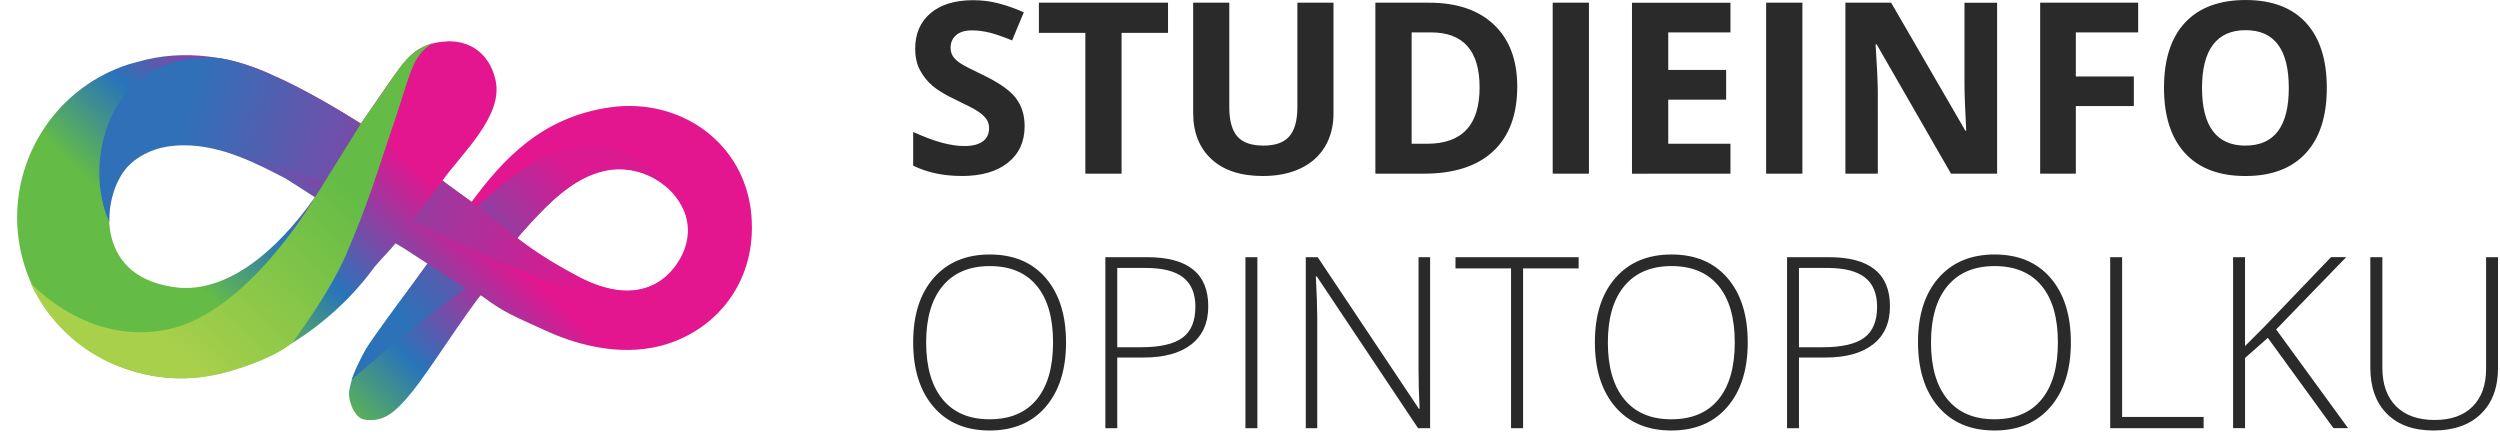 <svg height="29" viewBox="0 0 167 29" width="167" xmlns="http://www.w3.org/2000/svg" xmlns:xlink="http://www.w3.org/1999/xlink"><linearGradient id="a" x1="21.415%" x2="57.019%" y1="55.868%" y2="37.021%"><stop offset="0" stop-color="#64bc46"/><stop offset=".397" stop-color="#2874ba"/><stop offset="1" stop-color="#e3158f"/></linearGradient><linearGradient id="b" x1="15.306%" x2="90.107%" y1="47.922%" y2="55.788%"><stop offset="0" stop-color="#3070b8"/><stop offset="1" stop-color="#e3158f"/></linearGradient><linearGradient id="c" x1="29.531%" x2="76.61%" y1="82.131%" y2="40.028%"><stop offset="0" stop-color="#a9d04a"/><stop offset="1" stop-color="#64bc46"/></linearGradient><linearGradient id="d" x1="12.48%" x2="78.491%" y1="65.761%" y2="25.147%"><stop offset="0" stop-color="#2b72b9"/><stop offset="1" stop-color="#db1991"/></linearGradient><g fill="none" fill-rule="nonzero"><g fill="#2a2a2a" transform="translate(61)"><path d="m3.234 11.758c1.323 0 2.355-.297 3.098-.891s1.113-1.406 1.113-2.438c0-.745-.198-1.374-.594-1.887s-1.128-1.025-2.195-1.535c-.807-.385-1.319-.652-1.535-.801s-.374-.302-.473-.461-.148-.345-.148-.559c0-.344.122-.622.367-.836s.596-.32 1.055-.32c.385 0 .777.049 1.176.148s.902.273 1.512.523l.781-1.883c-.589-.255-1.152-.453-1.691-.594s-1.105-.211-1.699-.211c-1.208 0-2.155.289-2.84.867s-1.027 1.372-1.027 2.383c0 .536.104 1.005.312 1.406s.487.753.836 1.055.872.617 1.57.945c.745.354 1.238.612 1.48.773s.426.329.551.504.188.374.188.598c0 .401-.142.703-.426.906s-.691.305-1.223.305c-.443 0-.931-.07-1.465-.211s-1.186-.383-1.957-.727v2.25c.938.458 2.016.688 3.234.688zm10.688-.156v-9.406h3.102v-2.016h-8.625v2.016h3.102v9.406zm9.422.156c.974 0 1.818-.169 2.531-.508s1.259-.826 1.637-1.461c.378-.635.566-1.375.566-2.219v-7.391h-2.414v6.977c0 .885-.178 1.535-.535 1.949-.357.414-.931.621-1.723.621-.818 0-1.404-.206-1.758-.617s-.531-1.057-.531-1.938v-6.992h-2.414v7.359c0 1.307.406 2.337 1.219 3.09.812.753 1.953 1.129 3.422 1.129zm10.766-.156c2.021 0 3.566-.5 4.637-1.5 1.07-1 1.605-2.44 1.605-4.32 0-1.766-.516-3.141-1.547-4.125s-2.479-1.477-4.344-1.477h-3.586v11.422zm.227-2h-1.039v-7.438h1.289c2.167 0 3.25 1.227 3.25 3.68 0 2.505-1.167 3.758-3.5 3.758zm10.805 2v-11.422h-2.422v11.422zm9.453 0v-2h-4.156v-2.945h3.867v-1.984h-3.867v-2.508h4.156v-1.984h-6.578v11.422zm4.805 0v-11.422h-2.422v11.422zm5.039 0-.001-5.521c-.007-.663-.056-1.702-.148-3.119h.07l4.969 8.641h3.078v-11.422h-2.18v5.406c0 .615.039 1.664.117 3.148h-.055l-4.961-8.555h-3.055v11.422zm13.227 0v-4.516h3.875v-1.977h-3.875v-2.945h4.164v-1.984h-6.547v11.422zm11.328.156c1.75 0 3.094-.508 4.031-1.523s1.406-2.469 1.406-4.359c0-1.896-.465-3.349-1.395-4.359-.93-1.01-2.272-1.516-4.027-1.516s-3.103.501-4.043 1.504c-.94 1.003-1.41 2.454-1.41 4.355s.469 3.359 1.406 4.375 2.281 1.523 4.031 1.523zm0-2.031c-.964 0-1.688-.323-2.172-.969s-.727-1.607-.727-2.883.245-2.238.734-2.887 1.216-.973 2.18-.973c1.922 0 2.883 1.286 2.883 3.859 0 2.568-.966 3.852-2.898 3.852z"/><path d="m5.102 28.758c1.594 0 2.844-.527 3.75-1.582.906-1.055 1.359-2.488 1.359-4.301 0-1.818-.451-3.251-1.352-4.301-.901-1.049-2.148-1.574-3.742-1.574-1.583 0-2.832.522-3.746 1.566-.914 1.044-1.371 2.475-1.371 4.293 0 1.823.453 3.262 1.359 4.316.906 1.055 2.154 1.582 3.742 1.582zm0-.75c-1.365 0-2.411-.447-3.141-1.34-.729-.893-1.094-2.158-1.094-3.793 0-1.63.368-2.888 1.105-3.773s1.785-1.328 3.145-1.328c1.365 0 2.41.439 3.137 1.316.727.878 1.09 2.139 1.09 3.785 0 1.651-.363 2.919-1.09 3.805s-1.777 1.328-3.152 1.328zm8.531.594v-4.719h1.766c1.375 0 2.438-.294 3.188-.883s1.125-1.435 1.125-2.539c0-2.188-1.359-3.281-4.078-3.281h-2.797v11.422zm1.57-5.406h-1.57v-5.297h1.891c1.135 0 1.974.212 2.516.637.542.424.812 1.077.812 1.957 0 .953-.286 1.642-.859 2.066-.573.424-1.503.637-2.789.637zm7.789 5.406v-11.422h-.797v11.422zm4 0v-7.406c0-.615-.031-1.526-.094-2.734h.062l6.766 10.141h.805v-11.422h-.773v7.453c0 .844.023 1.734.07 2.672h-.047l-6.758-10.125h-.797v11.422zm13.75 0v-10.672h3.711v-.75h-8.227v.75h3.711v10.672zm9.898.156c1.594 0 2.844-.527 3.75-1.582.906-1.055 1.359-2.488 1.359-4.301 0-1.818-.451-3.251-1.352-4.301-.901-1.049-2.148-1.574-3.742-1.574-1.583 0-2.832.522-3.746 1.566-.914 1.044-1.371 2.475-1.371 4.293 0 1.823.453 3.262 1.359 4.316.906 1.055 2.154 1.582 3.742 1.582zm0-.75c-1.365 0-2.411-.447-3.141-1.34-.729-.893-1.094-2.158-1.094-3.793 0-1.63.368-2.888 1.105-3.773.737-.885 1.785-1.328 3.145-1.328 1.365 0 2.41.439 3.137 1.316.727.878 1.09 2.139 1.09 3.785 0 1.651-.363 2.919-1.09 3.805-.727.885-1.777 1.328-3.152 1.328zm8.531.594v-4.719h1.766c1.375 0 2.438-.294 3.188-.883s1.125-1.435 1.125-2.539c0-2.188-1.359-3.281-4.078-3.281h-2.797v11.422zm1.57-5.406h-1.57v-5.297h1.891c1.135 0 1.974.212 2.516.637.542.424.812 1.077.812 1.957 0 .953-.286 1.642-.859 2.066-.573.424-1.503.637-2.789.637zm11.484 5.562c1.594 0 2.844-.527 3.75-1.582.906-1.055 1.359-2.488 1.359-4.301 0-1.818-.451-3.251-1.352-4.301-.901-1.049-2.148-1.574-3.742-1.574-1.583 0-2.832.522-3.746 1.566-.914 1.044-1.371 2.475-1.371 4.293 0 1.823.453 3.262 1.359 4.316.906 1.055 2.154 1.582 3.742 1.582zm0-.75c-1.365 0-2.411-.447-3.141-1.34-.729-.893-1.094-2.158-1.094-3.793 0-1.63.368-2.888 1.105-3.773.737-.885 1.785-1.328 3.145-1.328 1.365 0 2.41.439 3.137 1.316.727.878 1.09 2.139 1.09 3.785 0 1.651-.363 2.919-1.09 3.805-.727.885-1.777 1.328-3.152 1.328zm13.977.594v-.75h-5.445v-10.672h-.797v11.422zm2.766 0v-4.688l1.523-1.344 4.383 6.031h.977l-4.805-6.594 4.68-4.828h-1.016l-4.477 4.672-1.266 1.266v-5.938h-.797v11.422zm12.578.156c1.359 0 2.419-.37 3.18-1.109.76-.74 1.141-1.766 1.141-3.078v-7.391h-.797v7.469c0 1.068-.299 1.902-.898 2.504-.599.602-1.443.902-2.531.902-1.115 0-1.977-.306-2.586-.918-.609-.612-.914-1.467-.914-2.566v-7.391h-.805v7.359c0 1.328.371 2.363 1.113 3.105.742.742 1.775 1.113 3.098 1.113z"/></g><g transform="translate(.495 .615)"><g transform="translate(.325 .989)"><path d="m29.102 1.159c-1.725.06-2.476.872-2.911 1.397-.733.884-1.63 2.28-2.905 4.1-3.54-2.243-5.649-3.13-5.668-3.138-.004 0-.005-.004-.008-.004-.038-.016-.071-.028-.108-.045-2.56-1.264-6-1.866-9.124-.941-.185.043-.368.093-.551.145-.708.225-1.376.516-1.999.864-4.368 2.438-6.57 7.686-4.998 12.639 1.797 5.661 7.571 8.08 11.941 7.371.131-.021.26-.046.39-.071 1.972-.327 3.963-1.135 5.897-2.392 2.787-1.811 4.481-3.936 5.142-4.863.671-.767.934-1.007 1.403-1.569l.607.363 1.522.988-2.3 3.214c-1.223 1.708-2.545 3.296-2.905 5.163-.163.678.302 1.874.927 2.028.3.074 1.176.193 2.068-.572 1.109-.952 1.995-2.318 4.269-5.652.403-.592.738-1.034 1.224-1.717l.273-.346c.079.052.159.106.238.158 1.302.996 2.253 1.353 4.124 2.212 1.838.844 4.433 1.596 7.005 1.147 3.92-.684 7.141-4.082 6.715-8.895-.426-4.813-4.751-7.852-9.462-7.174-4.602.663-7.172 3.543-9.225 6.312l-1.509-1.07s-.293-.242-.434-.357c1.317-1.843 4.067-4.318 3.545-6.685-.45-2.037-1.971-2.653-3.18-2.611zm-17.675 6.944c2.559-.023 4.967 1.253 6.822 2.212.079.041 1.14.726 1.967 1.258-2.569 3.618-5.717 6.23-8.977 6.053-2.953-.279-4.191-1.749-4.613-3.384-.422-1.635.101-3.501.961-4.617.722-.741 1.688-1.257 2.734-1.428.371-.061.74-.091 1.105-.094zm29.024 1.587c1.86-.007 3.617 1.051 4.376 2.693.948 2.147-.517 4.135-1.672 4.862-1.38.868-3.231.782-5.685-.53-1.395-.746-2.595-1.551-3.741-2.413l.009-.009c.007.004.027.017.035.022-.013-.01-.02-.016-.032-.026 1.69-2.059 3.318-3.494 4.849-4.22.61-.257 1.242-.377 1.862-.38z" fill="url(#a)"/><path d="m13.394 2.242c-7.194-.199-8.654 7.254-6.911 10.981 0 0-.33-4.95 4.719-5.165 2.319-.099 6.035 1.091 9.643 2.522l2.441-3.924s-6.591-4.288-9.892-4.414zm15.344 8.213-1.996 2.671c1.75.805 3.415 1.679 4.162 2.015 2.821 1.27 5.775 2.64 8.811 2.97 3.036.33 4.29-1.568 4.29-1.568s-1.974 2.561-6.006.429c-3.151-1.666-4.261-2.679-4.261-2.679l-3.057-2.411z" fill="url(#b)"/><path d="m28.076 1.268c-.73.22-1.563.72-2.303 1.798-.868 1.263-2.487 3.59-2.487 3.59l-3.065 4.926-.004-.01s-4.428 7.708-9.839 8.83c-5.412 1.122-9.173-3.134-9.173-3.134s1.328 3.269 4.685 5.03c-.001-0-.017-.002-.017-.002s3.736 2.253 8.343.986c3.557-.978 4.527-2.042 4.527-2.042s2.425-3.236 3.529-5.772c1.535-3.526 2.284-6.137 2.87-7.819 1.578-4.529 1.438-5.377 2.935-6.383z" fill="url(#c)"/></g><path d="m38.95 9.085c-1.075.002-2.314.306-3.707 1.115-1.436.834-2.744 1.922-3.843 2.983l2.666 2.096s1.741-2.027 2.915-2.974c4.105-3.312 6.944-.507 6.944-.507s-1.75-2.718-4.975-2.713zm-10.878 7.919-.003.004s-3.682 4.9-4.149 5.74c-.467.84-.933 2.007-.933 2.007s2.021-1.787 4.214-3.539c1.241-.991 3.384-2.57 3.384-2.57z" fill="url(#d)"/></g></g></svg>